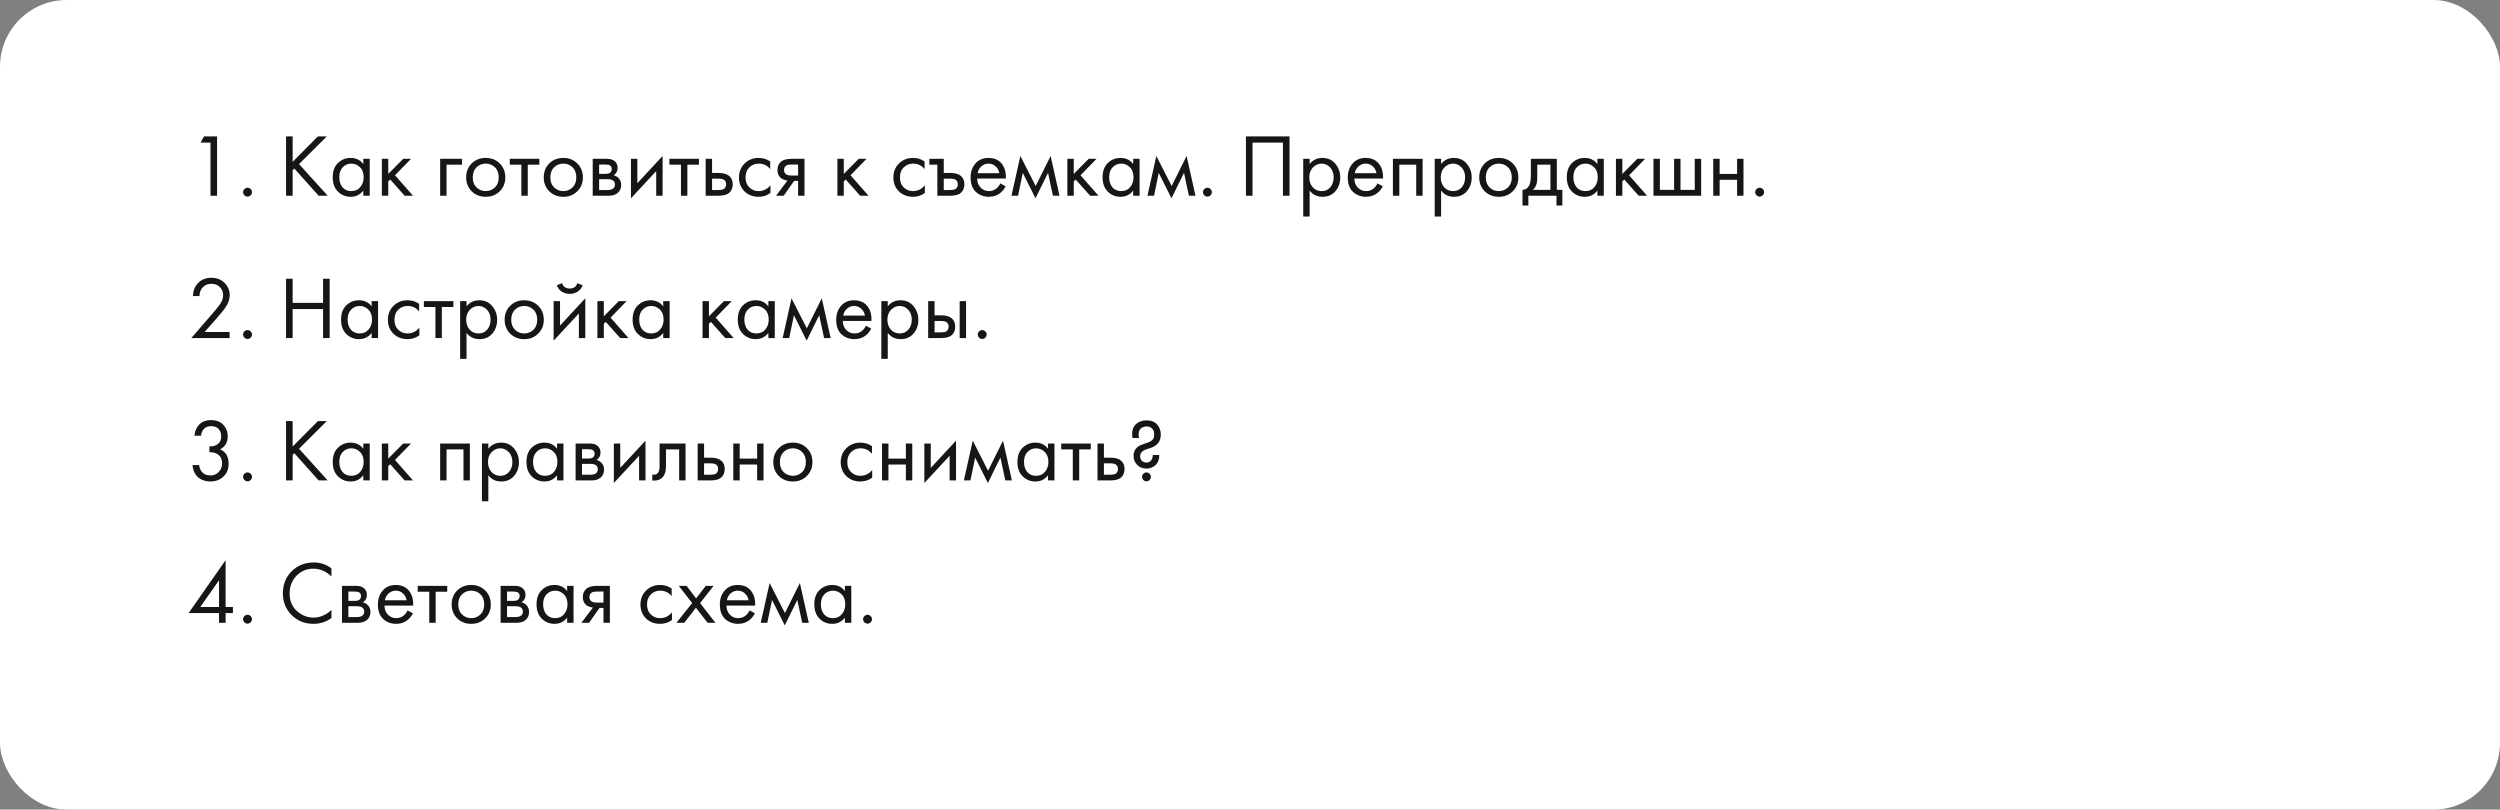 <?xml version="1.0" encoding="UTF-8"?> <svg xmlns="http://www.w3.org/2000/svg" width="562" height="182" viewBox="0 0 562 182" fill="none"><rect x="0" y="0" width="562" height="182" fill="#808080" stroke="none"/> <rect width="562" height="182" rx="15" fill="white"></rect> <path d="M47.32 44V32.06H45.08L45.86 30.66H48.8V44H47.32ZM54.947 43.9C54.747 43.7 54.647 43.467 54.647 43.2C54.647 42.933 54.747 42.7 54.947 42.5C55.147 42.3 55.38 42.2 55.647 42.2C55.914 42.2 56.147 42.3 56.347 42.5C56.547 42.7 56.647 42.933 56.647 43.2C56.647 43.467 56.547 43.7 56.347 43.9C56.147 44.1 55.914 44.2 55.647 44.2C55.38 44.2 55.147 44.1 54.947 43.9ZM65.786 30.66V36.38L71.466 30.66H73.466L67.226 36.88L73.666 44H71.626L66.166 37.88L65.786 38.26V44H64.306V30.66H65.786ZM81.673 36.88V35.7H83.113V44H81.673V42.84C80.953 43.773 80.007 44.24 78.833 44.24C77.713 44.24 76.76 43.853 75.973 43.08C75.186 42.307 74.793 41.227 74.793 39.84C74.793 38.48 75.18 37.42 75.953 36.66C76.74 35.887 77.7 35.5 78.833 35.5C80.033 35.5 80.98 35.96 81.673 36.88ZM78.993 36.78C78.233 36.78 77.587 37.053 77.053 37.6C76.533 38.133 76.273 38.88 76.273 39.84C76.273 40.76 76.513 41.513 76.993 42.1C77.487 42.673 78.153 42.96 78.993 42.96C79.833 42.96 80.5 42.66 80.993 42.06C81.5 41.46 81.753 40.727 81.753 39.86C81.753 38.873 81.473 38.113 80.913 37.58C80.353 37.047 79.713 36.78 78.993 36.78ZM85.841 35.7H87.281V39.1L90.641 35.7H92.4L88.8 39.4L92.841 44H90.96L87.721 40.36L87.281 40.78V44H85.841V35.7ZM98.946 44V35.7H103.866V37.02H100.386V44H98.946ZM112.333 43C111.506 43.827 110.46 44.24 109.193 44.24C107.926 44.24 106.873 43.827 106.033 43C105.206 42.173 104.793 41.133 104.793 39.88C104.793 38.613 105.206 37.567 106.033 36.74C106.873 35.913 107.926 35.5 109.193 35.5C110.46 35.5 111.506 35.913 112.333 36.74C113.173 37.567 113.593 38.613 113.593 39.88C113.593 41.133 113.173 42.173 112.333 43ZM111.253 37.6C110.693 37.053 110.006 36.78 109.193 36.78C108.38 36.78 107.686 37.06 107.113 37.62C106.553 38.167 106.273 38.92 106.273 39.88C106.273 40.84 106.56 41.593 107.133 42.14C107.706 42.687 108.393 42.96 109.193 42.96C109.993 42.96 110.68 42.687 111.253 42.14C111.826 41.593 112.113 40.84 112.113 39.88C112.113 38.907 111.826 38.147 111.253 37.6ZM121.241 37.02H118.641V44H117.201V37.02H114.601V35.7H121.241V37.02ZM129.775 43C128.948 43.827 127.901 44.24 126.635 44.24C125.368 44.24 124.315 43.827 123.475 43C122.648 42.173 122.235 41.133 122.235 39.88C122.235 38.613 122.648 37.567 123.475 36.74C124.315 35.913 125.368 35.5 126.635 35.5C127.901 35.5 128.948 35.913 129.775 36.74C130.615 37.567 131.035 38.613 131.035 39.88C131.035 41.133 130.615 42.173 129.775 43ZM128.695 37.6C128.135 37.053 127.448 36.78 126.635 36.78C125.821 36.78 125.128 37.06 124.555 37.62C123.995 38.167 123.715 38.92 123.715 39.88C123.715 40.84 124.001 41.593 124.575 42.14C125.148 42.687 125.835 42.96 126.635 42.96C127.435 42.96 128.121 42.687 128.695 42.14C129.268 41.593 129.555 40.84 129.555 39.88C129.555 38.907 129.268 38.147 128.695 37.6ZM133.243 35.7H136.383C137.143 35.7 137.723 35.86 138.123 36.18C138.603 36.567 138.843 37.087 138.843 37.74C138.843 38.46 138.543 39.013 137.943 39.4C138.356 39.507 138.703 39.693 138.983 39.96C139.423 40.387 139.643 40.92 139.643 41.56C139.643 42.36 139.356 42.987 138.783 43.44C138.289 43.813 137.636 44 136.823 44H133.243V35.7ZM134.683 39.08H136.203C136.589 39.08 136.896 39 137.123 38.84C137.389 38.64 137.523 38.353 137.523 37.98C137.523 37.647 137.389 37.38 137.123 37.18C136.923 37.047 136.536 36.98 135.963 36.98H134.683V39.08ZM134.683 42.72H136.463C137.076 42.72 137.509 42.627 137.763 42.44C138.083 42.2 138.243 41.893 138.243 41.52C138.243 41.12 138.103 40.807 137.823 40.58C137.569 40.38 137.136 40.28 136.523 40.28H134.683V42.72ZM141.837 35.7H143.277V41.18L148.957 35.06V44H147.517V38.46L141.837 44.58V35.7ZM157.12 37.02H154.52V44H153.08V37.02H150.48V35.7H157.12V37.02ZM158.633 44V35.7H160.073V38.88H161.553C162.7 38.88 163.54 39.153 164.073 39.7C164.5 40.127 164.713 40.707 164.713 41.44C164.713 42.213 164.467 42.833 163.973 43.3C163.48 43.767 162.667 44 161.533 44H158.633ZM160.073 42.72H161.413C162.013 42.72 162.44 42.647 162.693 42.5C163.053 42.26 163.233 41.907 163.233 41.44C163.233 40.96 163.06 40.613 162.713 40.4C162.473 40.24 162.047 40.16 161.433 40.16H160.073V42.72ZM173.141 36.3V38.02C172.488 37.193 171.621 36.78 170.541 36.78C169.728 36.78 169.035 37.06 168.461 37.62C167.888 38.167 167.601 38.92 167.601 39.88C167.601 40.84 167.888 41.593 168.461 42.14C169.035 42.687 169.721 42.96 170.521 42.96C171.588 42.96 172.481 42.527 173.201 41.66V43.38C172.415 43.953 171.535 44.24 170.561 44.24C169.268 44.24 168.201 43.833 167.361 43.02C166.535 42.193 166.121 41.153 166.121 39.9C166.121 38.633 166.541 37.587 167.381 36.76C168.221 35.92 169.281 35.5 170.561 35.5C171.521 35.5 172.381 35.767 173.141 36.3ZM174.451 44L177.031 40.58C176.951 40.58 176.837 40.567 176.691 40.54C176.557 40.513 176.357 40.447 176.091 40.34C175.824 40.233 175.604 40.093 175.431 39.92C174.991 39.507 174.771 38.953 174.771 38.26C174.771 37.473 175.017 36.853 175.511 36.4C176.004 35.933 176.817 35.7 177.951 35.7H180.851V44H179.411V40.66H178.531L176.171 44H174.451ZM179.411 39.46V36.98H178.071C177.444 36.98 177.011 37.053 176.771 37.2C176.424 37.427 176.251 37.767 176.251 38.22C176.251 38.673 176.424 39.007 176.771 39.22C177.024 39.38 177.451 39.46 178.051 39.46H179.411ZM188.243 35.7H189.683V39.1L193.043 35.7H194.803L191.203 39.4L195.243 44H193.363L190.123 40.36L189.683 40.78V44H188.243V35.7ZM207.848 36.3V38.02C207.195 37.193 206.328 36.78 205.248 36.78C204.435 36.78 203.742 37.06 203.168 37.62C202.595 38.167 202.308 38.92 202.308 39.88C202.308 40.84 202.595 41.593 203.168 42.14C203.742 42.687 204.428 42.96 205.228 42.96C206.295 42.96 207.188 42.527 207.908 41.66V43.38C207.122 43.953 206.242 44.24 205.268 44.24C203.975 44.24 202.908 43.833 202.068 43.02C201.242 42.193 200.828 41.153 200.828 39.9C200.828 38.633 201.248 37.587 202.088 36.76C202.928 35.92 203.988 35.5 205.268 35.5C206.228 35.5 207.088 35.767 207.848 36.3ZM210.718 44V37.02H208.918V35.7H212.158V38.88H213.638C214.784 38.88 215.624 39.153 216.158 39.7C216.584 40.127 216.798 40.707 216.798 41.44C216.798 42.213 216.551 42.833 216.058 43.3C215.564 43.767 214.751 44 213.618 44H210.718ZM212.158 42.72H213.498C214.098 42.72 214.524 42.647 214.778 42.5C215.138 42.26 215.318 41.907 215.318 41.44C215.318 40.96 215.144 40.613 214.798 40.4C214.558 40.24 214.131 40.16 213.518 40.16H212.158V42.72ZM224.872 41.22L226.072 41.88C225.792 42.413 225.452 42.86 225.052 43.22C224.292 43.9 223.372 44.24 222.292 44.24C221.172 44.24 220.205 43.88 219.392 43.16C218.592 42.427 218.192 41.34 218.192 39.9C218.192 38.633 218.552 37.587 219.272 36.76C220.005 35.92 220.985 35.5 222.212 35.5C223.598 35.5 224.645 36.007 225.352 37.02C225.912 37.82 226.172 38.86 226.132 40.14H219.672C219.685 40.98 219.945 41.66 220.452 42.18C220.958 42.7 221.578 42.96 222.312 42.96C222.965 42.96 223.532 42.76 224.012 42.36C224.385 42.04 224.672 41.66 224.872 41.22ZM219.772 38.94H224.652C224.532 38.287 224.245 37.767 223.792 37.38C223.352 36.98 222.825 36.78 222.212 36.78C221.612 36.78 221.078 36.987 220.612 37.4C220.158 37.8 219.878 38.313 219.772 38.94ZM227.38 44L229.38 35.06L232.82 41.82L236.18 35.06L238.18 44H236.7L235.6 38.86L232.78 44.58L229.92 38.86L228.86 44H227.38ZM239.942 35.7H241.382V39.1L244.742 35.7H246.502L242.902 39.4L246.942 44H245.062L241.822 40.36L241.382 40.78V44H239.942V35.7ZM254.74 36.88V35.7H256.18V44H254.74V42.84C254.02 43.773 253.073 44.24 251.9 44.24C250.78 44.24 249.826 43.853 249.04 43.08C248.253 42.307 247.86 41.227 247.86 39.84C247.86 38.48 248.246 37.42 249.02 36.66C249.806 35.887 250.766 35.5 251.9 35.5C253.1 35.5 254.046 35.96 254.74 36.88ZM252.06 36.78C251.3 36.78 250.653 37.053 250.12 37.6C249.6 38.133 249.34 38.88 249.34 39.84C249.34 40.76 249.58 41.513 250.06 42.1C250.553 42.673 251.22 42.96 252.06 42.96C252.9 42.96 253.566 42.66 254.06 42.06C254.566 41.46 254.82 40.727 254.82 39.86C254.82 38.873 254.54 38.113 253.98 37.58C253.42 37.047 252.78 36.78 252.06 36.78ZM257.947 44L259.947 35.06L263.387 41.82L266.747 35.06L268.747 44H267.267L266.167 38.86L263.347 44.58L260.487 38.86L259.427 44H257.947ZM270.728 43.9C270.528 43.7 270.428 43.467 270.428 43.2C270.428 42.933 270.528 42.7 270.728 42.5C270.928 42.3 271.162 42.2 271.428 42.2C271.695 42.2 271.928 42.3 272.128 42.5C272.328 42.7 272.428 42.933 272.428 43.2C272.428 43.467 272.328 43.7 272.128 43.9C271.928 44.1 271.695 44.2 271.428 44.2C271.162 44.2 270.928 44.1 270.728 43.9ZM280.087 30.66H289.887V44H288.407V32.06H281.567V44H280.087V30.66ZM294.409 42.84V48.68H292.969V35.7H294.409V36.86C295.143 35.953 296.089 35.5 297.249 35.5C298.489 35.5 299.469 35.94 300.189 36.82C300.923 37.687 301.289 38.713 301.289 39.9C301.289 41.1 300.929 42.127 300.209 42.98C299.489 43.82 298.523 44.24 297.309 44.24C296.096 44.24 295.129 43.773 294.409 42.84ZM297.109 42.96C297.923 42.96 298.576 42.667 299.069 42.08C299.563 41.48 299.809 40.753 299.809 39.9C299.809 38.94 299.536 38.18 298.989 37.62C298.443 37.06 297.809 36.78 297.089 36.78C296.369 36.78 295.729 37.06 295.169 37.62C294.609 38.18 294.329 38.933 294.329 39.88C294.329 40.747 294.583 41.48 295.089 42.08C295.609 42.667 296.283 42.96 297.109 42.96ZM309.657 41.22L310.857 41.88C310.577 42.413 310.237 42.86 309.837 43.22C309.077 43.9 308.157 44.24 307.077 44.24C305.957 44.24 304.99 43.88 304.177 43.16C303.377 42.427 302.977 41.34 302.977 39.9C302.977 38.633 303.337 37.587 304.057 36.76C304.79 35.92 305.77 35.5 306.997 35.5C308.383 35.5 309.43 36.007 310.137 37.02C310.697 37.82 310.957 38.86 310.917 40.14H304.457C304.47 40.98 304.73 41.66 305.237 42.18C305.743 42.7 306.363 42.96 307.097 42.96C307.75 42.96 308.317 42.76 308.797 42.36C309.17 42.04 309.457 41.66 309.657 41.22ZM304.557 38.94H309.437C309.317 38.287 309.03 37.767 308.577 37.38C308.137 36.98 307.61 36.78 306.997 36.78C306.397 36.78 305.863 36.987 305.397 37.4C304.943 37.8 304.663 38.313 304.557 38.94ZM313.126 35.7H319.806V44H318.366V37.02H314.566V44H313.126V35.7ZM323.96 42.84V48.68H322.52V35.7H323.96V36.86C324.693 35.953 325.64 35.5 326.8 35.5C328.04 35.5 329.02 35.94 329.74 36.82C330.473 37.687 330.84 38.713 330.84 39.9C330.84 41.1 330.48 42.127 329.76 42.98C329.04 43.82 328.073 44.24 326.86 44.24C325.647 44.24 324.68 43.773 323.96 42.84ZM326.66 42.96C327.473 42.96 328.127 42.667 328.62 42.08C329.113 41.48 329.36 40.753 329.36 39.9C329.36 38.94 329.087 38.18 328.54 37.62C327.993 37.06 327.36 36.78 326.64 36.78C325.92 36.78 325.28 37.06 324.72 37.62C324.16 38.18 323.88 38.933 323.88 39.88C323.88 40.747 324.133 41.48 324.64 42.08C325.16 42.667 325.833 42.96 326.66 42.96ZM340.067 43C339.241 43.827 338.194 44.24 336.927 44.24C335.661 44.24 334.607 43.827 333.767 43C332.941 42.173 332.527 41.133 332.527 39.88C332.527 38.613 332.941 37.567 333.767 36.74C334.607 35.913 335.661 35.5 336.927 35.5C338.194 35.5 339.241 35.913 340.067 36.74C340.907 37.567 341.327 38.613 341.327 39.88C341.327 41.133 340.907 42.173 340.067 43ZM338.987 37.6C338.427 37.053 337.741 36.78 336.927 36.78C336.114 36.78 335.421 37.06 334.847 37.62C334.287 38.167 334.007 38.92 334.007 39.88C334.007 40.84 334.294 41.593 334.867 42.14C335.441 42.687 336.127 42.96 336.927 42.96C337.727 42.96 338.414 42.687 338.987 42.14C339.561 41.593 339.847 40.84 339.847 39.88C339.847 38.907 339.561 38.147 338.987 37.6ZM344.136 35.7H349.976V42.68H351.216V46.2H349.896V44H343.576V46.2H342.256V42.68C342.949 42.667 343.462 42.307 343.796 41.6C344.022 41.133 344.136 40.4 344.136 39.4V35.7ZM348.536 42.68V37.02H345.576V40.14C345.576 41.247 345.242 42.093 344.576 42.68H348.536ZM359.095 36.88V35.7H360.535V44H359.095V42.84C358.375 43.773 357.428 44.24 356.255 44.24C355.135 44.24 354.182 43.853 353.395 43.08C352.608 42.307 352.215 41.227 352.215 39.84C352.215 38.48 352.602 37.42 353.375 36.66C354.162 35.887 355.122 35.5 356.255 35.5C357.455 35.5 358.402 35.96 359.095 36.88ZM356.415 36.78C355.655 36.78 355.008 37.053 354.475 37.6C353.955 38.133 353.695 38.88 353.695 39.84C353.695 40.76 353.935 41.513 354.415 42.1C354.908 42.673 355.575 42.96 356.415 42.96C357.255 42.96 357.922 42.66 358.415 42.06C358.922 41.46 359.175 40.727 359.175 39.86C359.175 38.873 358.895 38.113 358.335 37.58C357.775 37.047 357.135 36.78 356.415 36.78ZM363.262 35.7H364.702V39.1L368.062 35.7H369.822L366.222 39.4L370.262 44H368.382L365.142 40.36L364.702 40.78V44H363.262V35.7ZM371.7 44V35.7H373.14V42.68H376.34V35.7H377.78V42.68H380.98V35.7H382.42V44H371.7ZM385.137 44V35.7H386.577V39.1H390.497V35.7H391.937V44H390.497V40.42H386.577V44H385.137ZM394.869 43.9C394.669 43.7 394.569 43.467 394.569 43.2C394.569 42.933 394.669 42.7 394.869 42.5C395.069 42.3 395.302 42.2 395.569 42.2C395.836 42.2 396.069 42.3 396.269 42.5C396.469 42.7 396.569 42.933 396.569 43.2C396.569 43.467 396.469 43.7 396.269 43.9C396.069 44.1 395.836 44.2 395.569 44.2C395.302 44.2 395.069 44.1 394.869 43.9ZM51.62 76H43L47.86 70.38C48.687 69.407 49.207 68.76 49.42 68.44C49.913 67.733 50.16 67.053 50.16 66.4C50.16 65.64 49.913 65.02 49.42 64.54C48.927 64.047 48.287 63.8 47.5 63.8C46.54 63.8 45.8 64.193 45.28 64.98C45 65.407 44.853 65.933 44.84 66.56H43.36C43.413 65.427 43.747 64.507 44.36 63.8C45.16 62.893 46.213 62.44 47.52 62.44C48.707 62.44 49.687 62.82 50.46 63.58C51.247 64.327 51.64 65.273 51.64 66.42C51.64 67.313 51.287 68.267 50.58 69.28C50.22 69.773 49.613 70.513 48.76 71.5L45.98 74.64H51.62V76ZM54.947 75.9C54.747 75.7 54.647 75.467 54.647 75.2C54.647 74.933 54.747 74.7 54.947 74.5C55.147 74.3 55.38 74.2 55.647 74.2C55.914 74.2 56.147 74.3 56.347 74.5C56.547 74.7 56.647 74.933 56.647 75.2C56.647 75.467 56.547 75.7 56.347 75.9C56.147 76.1 55.914 76.2 55.647 76.2C55.38 76.2 55.147 76.1 54.947 75.9ZM65.786 62.66V68.08H72.626V62.66H74.106V76H72.626V69.48H65.786V76H64.306V62.66H65.786ZM83.548 68.88V67.7H84.988V76H83.548V74.84C82.828 75.773 81.882 76.24 80.708 76.24C79.588 76.24 78.635 75.853 77.848 75.08C77.061 74.307 76.668 73.227 76.668 71.84C76.668 70.48 77.055 69.42 77.828 68.66C78.615 67.887 79.575 67.5 80.708 67.5C81.908 67.5 82.855 67.96 83.548 68.88ZM80.868 68.78C80.108 68.78 79.462 69.053 78.928 69.6C78.408 70.133 78.148 70.88 78.148 71.84C78.148 72.76 78.388 73.513 78.868 74.1C79.362 74.673 80.028 74.96 80.868 74.96C81.708 74.96 82.375 74.66 82.868 74.06C83.375 73.46 83.628 72.727 83.628 71.86C83.628 70.873 83.348 70.113 82.788 69.58C82.228 69.047 81.588 68.78 80.868 68.78ZM94.216 68.3V70.02C93.562 69.193 92.695 68.78 91.615 68.78C90.802 68.78 90.109 69.06 89.535 69.62C88.962 70.167 88.675 70.92 88.675 71.88C88.675 72.84 88.962 73.593 89.535 74.14C90.109 74.687 90.796 74.96 91.596 74.96C92.662 74.96 93.555 74.527 94.275 73.66V75.38C93.489 75.953 92.609 76.24 91.635 76.24C90.342 76.24 89.275 75.833 88.436 75.02C87.609 74.193 87.195 73.153 87.195 71.9C87.195 70.633 87.615 69.587 88.456 68.76C89.296 67.92 90.356 67.5 91.635 67.5C92.596 67.5 93.456 67.767 94.216 68.3ZM101.925 69.02H99.325V76H97.885V69.02H95.285V67.7H101.925V69.02ZM104.878 74.84V80.68H103.438V67.7H104.878V68.86C105.611 67.953 106.558 67.5 107.718 67.5C108.958 67.5 109.938 67.94 110.658 68.82C111.391 69.687 111.758 70.713 111.758 71.9C111.758 73.1 111.398 74.127 110.678 74.98C109.958 75.82 108.991 76.24 107.778 76.24C106.565 76.24 105.598 75.773 104.878 74.84ZM107.578 74.96C108.391 74.96 109.045 74.667 109.538 74.08C110.031 73.48 110.278 72.753 110.278 71.9C110.278 70.94 110.005 70.18 109.458 69.62C108.911 69.06 108.278 68.78 107.558 68.78C106.838 68.78 106.198 69.06 105.638 69.62C105.078 70.18 104.798 70.933 104.798 71.88C104.798 72.747 105.051 73.48 105.558 74.08C106.078 74.667 106.751 74.96 107.578 74.96ZM120.985 75C120.159 75.827 119.112 76.24 117.845 76.24C116.579 76.24 115.525 75.827 114.685 75C113.859 74.173 113.445 73.133 113.445 71.88C113.445 70.613 113.859 69.567 114.685 68.74C115.525 67.913 116.579 67.5 117.845 67.5C119.112 67.5 120.159 67.913 120.985 68.74C121.825 69.567 122.245 70.613 122.245 71.88C122.245 73.133 121.825 74.173 120.985 75ZM119.905 69.6C119.345 69.053 118.659 68.78 117.845 68.78C117.032 68.78 116.339 69.06 115.765 69.62C115.205 70.167 114.925 70.92 114.925 71.88C114.925 72.84 115.212 73.593 115.785 74.14C116.359 74.687 117.045 74.96 117.845 74.96C118.645 74.96 119.332 74.687 119.905 74.14C120.479 73.593 120.765 72.84 120.765 71.88C120.765 70.907 120.479 70.147 119.905 69.6ZM124.454 67.7H125.894V73.18L131.574 67.06V76H130.134V70.46L124.454 76.58V67.7ZM125.174 64.12L126.374 63.66C126.614 64.46 127.18 64.86 128.074 64.86C128.967 64.86 129.534 64.46 129.774 63.66L130.974 64.12C130.76 64.72 130.394 65.193 129.874 65.54C129.367 65.887 128.767 66.06 128.074 66.06C127.38 66.06 126.774 65.887 126.254 65.54C125.747 65.193 125.387 64.72 125.174 64.12ZM134.297 67.7H135.737V71.1L139.097 67.7H140.857L137.257 71.4L141.297 76H139.417L136.177 72.36L135.737 72.78V76H134.297V67.7ZM149.095 68.88V67.7H150.535V76H149.095V74.84C148.375 75.773 147.428 76.24 146.255 76.24C145.135 76.24 144.182 75.853 143.395 75.08C142.608 74.307 142.215 73.227 142.215 71.84C142.215 70.48 142.602 69.42 143.375 68.66C144.162 67.887 145.122 67.5 146.255 67.5C147.455 67.5 148.402 67.96 149.095 68.88ZM146.415 68.78C145.655 68.78 145.008 69.053 144.475 69.6C143.955 70.133 143.695 70.88 143.695 71.84C143.695 72.76 143.935 73.513 144.415 74.1C144.908 74.673 145.575 74.96 146.415 74.96C147.255 74.96 147.922 74.66 148.415 74.06C148.922 73.46 149.175 72.727 149.175 71.86C149.175 70.873 148.895 70.113 148.335 69.58C147.775 69.047 147.135 68.78 146.415 68.78ZM157.93 67.7H159.37V71.1L162.73 67.7H164.49L160.89 71.4L164.93 76H163.05L159.81 72.36L159.37 72.78V76H157.93V67.7ZM172.728 68.88V67.7H174.168V76H172.728V74.84C172.008 75.773 171.061 76.24 169.888 76.24C168.768 76.24 167.814 75.853 167.028 75.08C166.241 74.307 165.848 73.227 165.848 71.84C165.848 70.48 166.234 69.42 167.008 68.66C167.794 67.887 168.754 67.5 169.888 67.5C171.088 67.5 172.034 67.96 172.728 68.88ZM170.048 68.78C169.288 68.78 168.641 69.053 168.108 69.6C167.588 70.133 167.328 70.88 167.328 71.84C167.328 72.76 167.568 73.513 168.048 74.1C168.541 74.673 169.208 74.96 170.048 74.96C170.888 74.96 171.554 74.66 172.048 74.06C172.554 73.46 172.808 72.727 172.808 71.86C172.808 70.873 172.528 70.113 171.968 69.58C171.408 69.047 170.768 68.78 170.048 68.78ZM175.935 76L177.935 67.06L181.375 73.82L184.735 67.06L186.735 76H185.255L184.155 70.86L181.335 76.58L178.475 70.86L177.415 76H175.935ZM194.657 73.22L195.857 73.88C195.577 74.413 195.237 74.86 194.837 75.22C194.077 75.9 193.157 76.24 192.077 76.24C190.957 76.24 189.99 75.88 189.177 75.16C188.377 74.427 187.977 73.34 187.977 71.9C187.977 70.633 188.337 69.587 189.057 68.76C189.79 67.92 190.77 67.5 191.997 67.5C193.383 67.5 194.43 68.007 195.137 69.02C195.697 69.82 195.957 70.86 195.917 72.14H189.457C189.47 72.98 189.73 73.66 190.237 74.18C190.743 74.7 191.363 74.96 192.097 74.96C192.75 74.96 193.317 74.76 193.797 74.36C194.17 74.04 194.457 73.66 194.657 73.22ZM189.557 70.94H194.437C194.317 70.287 194.03 69.767 193.577 69.38C193.137 68.98 192.61 68.78 191.997 68.78C191.397 68.78 190.863 68.987 190.397 69.4C189.943 69.8 189.663 70.313 189.557 70.94ZM199.566 74.84V80.68H198.126V67.7H199.566V68.86C200.299 67.953 201.246 67.5 202.406 67.5C203.646 67.5 204.626 67.94 205.346 68.82C206.079 69.687 206.446 70.713 206.446 71.9C206.446 73.1 206.086 74.127 205.366 74.98C204.646 75.82 203.679 76.24 202.466 76.24C201.252 76.24 200.286 75.773 199.566 74.84ZM202.266 74.96C203.079 74.96 203.732 74.667 204.226 74.08C204.719 73.48 204.966 72.753 204.966 71.9C204.966 70.94 204.692 70.18 204.146 69.62C203.599 69.06 202.966 68.78 202.246 68.78C201.526 68.78 200.886 69.06 200.326 69.62C199.766 70.18 199.486 70.933 199.486 71.88C199.486 72.747 199.739 73.48 200.246 74.08C200.766 74.667 201.439 74.96 202.266 74.96ZM208.653 76V67.7H210.093V70.88H211.573C212.72 70.88 213.56 71.153 214.093 71.7C214.52 72.127 214.733 72.707 214.733 73.44C214.733 74.213 214.486 74.833 213.993 75.3C213.5 75.767 212.686 76 211.553 76H208.653ZM210.093 74.72H211.433C212.033 74.72 212.46 74.647 212.713 74.5C213.073 74.26 213.253 73.907 213.253 73.44C213.253 72.96 213.08 72.613 212.733 72.4C212.493 72.24 212.066 72.16 211.453 72.16H210.093V74.72ZM215.733 76V67.7H217.173V76H215.733ZM220.103 75.9C219.903 75.7 219.803 75.467 219.803 75.2C219.803 74.933 219.903 74.7 220.103 74.5C220.303 74.3 220.537 74.2 220.803 74.2C221.07 74.2 221.303 74.3 221.503 74.5C221.703 74.7 221.803 74.933 221.803 75.2C221.803 75.467 221.703 75.7 221.503 75.9C221.303 76.1 221.07 76.2 220.803 76.2C220.537 76.2 220.303 76.1 220.103 75.9ZM45.2 97.96H43.72C43.76 97.253 43.967 96.6 44.34 96C45.007 94.96 46.04 94.44 47.44 94.44C48.627 94.44 49.547 94.793 50.2 95.5C50.867 96.207 51.2 97.053 51.2 98.04C51.2 99.44 50.627 100.427 49.48 101C49.653 101.067 49.82 101.16 49.98 101.28C50.153 101.387 50.36 101.56 50.6 101.8C50.84 102.04 51.033 102.373 51.18 102.8C51.327 103.213 51.4 103.687 51.4 104.22C51.4 105.433 51.007 106.407 50.22 107.14C49.447 107.873 48.473 108.24 47.3 108.24C46.513 108.24 45.78 108.06 45.1 107.7C44.42 107.327 43.913 106.74 43.58 105.94C43.407 105.513 43.307 105.047 43.28 104.54H44.76C44.827 105.087 44.987 105.533 45.24 105.88C45.693 106.547 46.38 106.88 47.3 106.88C48.033 106.88 48.653 106.62 49.16 106.1C49.667 105.567 49.92 104.927 49.92 104.18C49.92 103.087 49.48 102.34 48.6 101.94C48.16 101.727 47.653 101.633 47.08 101.66V100.34C47.653 100.38 48.16 100.287 48.6 100.06C49.347 99.673 49.72 99.013 49.72 98.08C49.72 97.427 49.533 96.887 49.16 96.46C48.787 96.02 48.213 95.8 47.44 95.8C46.693 95.8 46.12 96.053 45.72 96.56C45.413 96.96 45.24 97.427 45.2 97.96ZM54.947 107.9C54.747 107.7 54.647 107.467 54.647 107.2C54.647 106.933 54.747 106.7 54.947 106.5C55.147 106.3 55.38 106.2 55.647 106.2C55.914 106.2 56.147 106.3 56.347 106.5C56.547 106.7 56.647 106.933 56.647 107.2C56.647 107.467 56.547 107.7 56.347 107.9C56.147 108.1 55.914 108.2 55.647 108.2C55.38 108.2 55.147 108.1 54.947 107.9ZM65.786 94.66V100.38L71.466 94.66H73.466L67.226 100.88L73.666 108H71.626L66.166 101.88L65.786 102.26V108H64.306V94.66H65.786ZM81.673 100.88V99.7H83.113V108H81.673V106.84C80.953 107.773 80.007 108.24 78.833 108.24C77.713 108.24 76.76 107.853 75.973 107.08C75.186 106.307 74.793 105.227 74.793 103.84C74.793 102.48 75.18 101.42 75.953 100.66C76.74 99.887 77.7 99.5 78.833 99.5C80.033 99.5 80.98 99.96 81.673 100.88ZM78.993 100.78C78.233 100.78 77.587 101.053 77.053 101.6C76.533 102.133 76.273 102.88 76.273 103.84C76.273 104.76 76.513 105.513 76.993 106.1C77.487 106.673 78.153 106.96 78.993 106.96C79.833 106.96 80.5 106.66 80.993 106.06C81.5 105.46 81.753 104.727 81.753 103.86C81.753 102.873 81.473 102.113 80.913 101.58C80.353 101.047 79.713 100.78 78.993 100.78ZM85.841 99.7H87.281V103.1L90.641 99.7H92.4L88.8 103.4L92.841 108H90.96L87.721 104.36L87.281 104.78V108H85.841V99.7ZM98.946 99.7H105.626V108H104.186V101.02H100.386V108H98.946V99.7ZM109.78 106.84V112.68H108.34V99.7H109.78V100.86C110.514 99.953 111.46 99.5 112.62 99.5C113.86 99.5 114.84 99.94 115.56 100.82C116.294 101.687 116.66 102.713 116.66 103.9C116.66 105.1 116.3 106.127 115.58 106.98C114.86 107.82 113.894 108.24 112.68 108.24C111.467 108.24 110.5 107.773 109.78 106.84ZM112.48 106.96C113.294 106.96 113.947 106.667 114.44 106.08C114.934 105.48 115.18 104.753 115.18 103.9C115.18 102.94 114.907 102.18 114.36 101.62C113.814 101.06 113.18 100.78 112.46 100.78C111.74 100.78 111.1 101.06 110.54 101.62C109.98 102.18 109.7 102.933 109.7 103.88C109.7 104.747 109.954 105.48 110.46 106.08C110.98 106.667 111.654 106.96 112.48 106.96ZM125.228 100.88V99.7H126.668V108H125.228V106.84C124.508 107.773 123.561 108.24 122.388 108.24C121.268 108.24 120.314 107.853 119.528 107.08C118.741 106.307 118.348 105.227 118.348 103.84C118.348 102.48 118.734 101.42 119.508 100.66C120.294 99.887 121.254 99.5 122.388 99.5C123.588 99.5 124.534 99.96 125.228 100.88ZM122.548 100.78C121.788 100.78 121.141 101.053 120.608 101.6C120.088 102.133 119.828 102.88 119.828 103.84C119.828 104.76 120.068 105.513 120.548 106.1C121.041 106.673 121.708 106.96 122.548 106.96C123.388 106.96 124.054 106.66 124.548 106.06C125.054 105.46 125.308 104.727 125.308 103.86C125.308 102.873 125.028 102.113 124.468 101.58C123.908 101.047 123.268 100.78 122.548 100.78ZM129.395 99.7H132.535C133.295 99.7 133.875 99.86 134.275 100.18C134.755 100.567 134.995 101.087 134.995 101.74C134.995 102.46 134.695 103.013 134.095 103.4C134.508 103.507 134.855 103.693 135.135 103.96C135.575 104.387 135.795 104.92 135.795 105.56C135.795 106.36 135.508 106.987 134.935 107.44C134.442 107.813 133.788 108 132.975 108H129.395V99.7ZM130.835 103.08H132.355C132.742 103.08 133.048 103 133.275 102.84C133.542 102.64 133.675 102.353 133.675 101.98C133.675 101.647 133.542 101.38 133.275 101.18C133.075 101.047 132.688 100.98 132.115 100.98H130.835V103.08ZM130.835 106.72H132.615C133.228 106.72 133.662 106.627 133.915 106.44C134.235 106.2 134.395 105.893 134.395 105.52C134.395 105.12 134.255 104.807 133.975 104.58C133.722 104.38 133.288 104.28 132.675 104.28H130.835V106.72ZM137.989 99.7H139.429V105.18L145.109 99.06V108H143.669V102.46L137.989 108.58V99.7ZM154.113 99.7V108H152.673V101.02H149.713V104.76C149.713 105.84 149.499 106.64 149.073 107.16C148.593 107.747 147.926 108.04 147.073 108.04C146.966 108.04 146.819 108.027 146.633 108V106.68C146.766 106.707 146.873 106.72 146.953 106.72C147.419 106.72 147.766 106.54 147.993 106.18C148.179 105.887 148.273 105.413 148.273 104.76V99.7H154.113ZM156.837 108V99.7H158.277V102.88H159.757C160.903 102.88 161.743 103.153 162.277 103.7C162.703 104.127 162.917 104.707 162.917 105.44C162.917 106.213 162.67 106.833 162.177 107.3C161.683 107.767 160.87 108 159.737 108H156.837ZM158.277 106.72H159.617C160.217 106.72 160.643 106.647 160.897 106.5C161.257 106.26 161.437 105.907 161.437 105.44C161.437 104.96 161.263 104.613 160.917 104.4C160.677 104.24 160.25 104.16 159.637 104.16H158.277V106.72ZM164.844 108V99.7H166.284V103.1H170.204V99.7H171.644V108H170.204V104.42H166.284V108H164.844ZM181.376 107C180.549 107.827 179.503 108.24 178.236 108.24C176.969 108.24 175.916 107.827 175.076 107C174.249 106.173 173.836 105.133 173.836 103.88C173.836 102.613 174.249 101.567 175.076 100.74C175.916 99.913 176.969 99.5 178.236 99.5C179.503 99.5 180.549 99.913 181.376 100.74C182.216 101.567 182.636 102.613 182.636 103.88C182.636 105.133 182.216 106.173 181.376 107ZM180.296 101.6C179.736 101.053 179.049 100.78 178.236 100.78C177.423 100.78 176.729 101.06 176.156 101.62C175.596 102.167 175.316 102.92 175.316 103.88C175.316 104.84 175.603 105.593 176.176 106.14C176.749 106.687 177.436 106.96 178.236 106.96C179.036 106.96 179.723 106.687 180.296 106.14C180.869 105.593 181.156 104.84 181.156 103.88C181.156 102.907 180.869 102.147 180.296 101.6ZM196.012 100.3V102.02C195.359 101.193 194.492 100.78 193.412 100.78C192.599 100.78 191.906 101.06 191.332 101.62C190.759 102.167 190.472 102.92 190.472 103.88C190.472 104.84 190.759 105.593 191.332 106.14C191.906 106.687 192.592 106.96 193.392 106.96C194.459 106.96 195.352 106.527 196.072 105.66V107.38C195.286 107.953 194.406 108.24 193.432 108.24C192.139 108.24 191.072 107.833 190.232 107.02C189.406 106.193 188.992 105.153 188.992 103.9C188.992 102.633 189.412 101.587 190.252 100.76C191.092 99.92 192.152 99.5 193.432 99.5C194.392 99.5 195.252 99.767 196.012 100.3ZM198.282 108V99.7H199.722V103.1H203.642V99.7H205.082V108H203.642V104.42H199.722V108H198.282ZM207.794 99.7H209.234V105.18L214.914 99.06V108H213.474V102.46L207.794 108.58V99.7ZM216.677 108L218.677 99.06L222.117 105.82L225.477 99.06L227.477 108H225.997L224.897 102.86L222.077 108.58L219.217 102.86L218.157 108H216.677ZM235.599 100.88V99.7H237.039V108H235.599V106.84C234.879 107.773 233.932 108.24 232.759 108.24C231.639 108.24 230.686 107.853 229.899 107.08C229.112 106.307 228.719 105.227 228.719 103.84C228.719 102.48 229.106 101.42 229.879 100.66C230.666 99.887 231.626 99.5 232.759 99.5C233.959 99.5 234.906 99.96 235.599 100.88ZM232.919 100.78C232.159 100.78 231.512 101.053 230.979 101.6C230.459 102.133 230.199 102.88 230.199 103.84C230.199 104.76 230.439 105.513 230.919 106.1C231.412 106.673 232.079 106.96 232.919 106.96C233.759 106.96 234.426 106.66 234.919 106.06C235.426 105.46 235.679 104.727 235.679 103.86C235.679 102.873 235.399 102.113 234.839 101.58C234.279 101.047 233.639 100.78 232.919 100.78ZM245.206 101.02H242.606V108H241.166V101.02H238.566V99.7H245.206V101.02ZM246.719 108V99.7H248.159V102.88H249.639C250.786 102.88 251.626 103.153 252.159 103.7C252.586 104.127 252.799 104.707 252.799 105.44C252.799 106.213 252.553 106.833 252.059 107.3C251.566 107.767 250.753 108 249.619 108H246.719ZM248.159 106.72H249.499C250.099 106.72 250.526 106.647 250.779 106.5C251.139 106.26 251.319 105.907 251.319 105.44C251.319 104.96 251.146 104.613 250.799 104.4C250.559 104.24 250.133 104.16 249.519 104.16H248.159V106.72ZM259.147 102.28H260.587C260.614 103.013 260.461 103.627 260.127 104.12C259.887 104.48 259.547 104.773 259.107 105C258.681 105.227 258.221 105.34 257.727 105.34C256.887 105.34 256.194 105.067 255.647 104.52C255.101 103.973 254.827 103.287 254.827 102.46C254.827 101.327 255.381 100.52 256.487 100.04C256.741 99.933 257.027 99.827 257.347 99.72C257.681 99.613 257.961 99.52 258.187 99.44C258.574 99.28 258.881 99.08 259.107 98.84C259.347 98.587 259.467 98.207 259.467 97.7C259.467 97.113 259.314 96.66 259.007 96.34C258.701 96.02 258.267 95.86 257.707 95.86C257.601 95.86 257.481 95.873 257.347 95.9C257.214 95.927 257.027 95.993 256.787 96.1C256.547 96.193 256.347 96.38 256.187 96.66C256.027 96.94 255.947 97.287 255.947 97.7C255.947 97.927 255.987 98.18 256.067 98.46H254.587C254.534 98.18 254.507 97.873 254.507 97.54C254.507 96.593 254.807 95.853 255.407 95.32C256.007 94.773 256.774 94.5 257.707 94.5C258.774 94.5 259.581 94.813 260.127 95.44C260.674 96.067 260.947 96.813 260.947 97.68C260.947 99.173 260.207 100.173 258.727 100.68C258.607 100.72 258.434 100.773 258.207 100.84C257.981 100.907 257.787 100.973 257.627 101.04C257.467 101.093 257.301 101.167 257.127 101.26C256.581 101.54 256.307 101.973 256.307 102.56C256.307 102.987 256.441 103.333 256.707 103.6C256.974 103.853 257.307 103.98 257.707 103.98C258.227 103.98 258.614 103.78 258.867 103.38C259.054 103.06 259.147 102.693 259.147 102.28ZM257.027 107.9C256.827 107.7 256.727 107.467 256.727 107.2C256.727 106.933 256.827 106.7 257.027 106.5C257.227 106.3 257.461 106.2 257.727 106.2C257.994 106.2 258.227 106.3 258.427 106.5C258.627 106.7 258.727 106.933 258.727 107.2C258.727 107.467 258.627 107.7 258.427 107.9C258.227 108.1 257.994 108.2 257.727 108.2C257.461 108.2 257.227 108.1 257.027 107.9ZM50.72 125.92V136.46H52.36V137.82H50.72V140H49.24V137.82H42.4L50.72 125.92ZM45.02 136.46H49.24L49.24 130.44L45.02 136.46ZM54.947 139.9C54.747 139.7 54.647 139.467 54.647 139.2C54.647 138.933 54.747 138.7 54.947 138.5C55.147 138.3 55.38 138.2 55.647 138.2C55.914 138.2 56.147 138.3 56.347 138.5C56.547 138.7 56.647 138.933 56.647 139.2C56.647 139.467 56.547 139.7 56.347 139.9C56.147 140.1 55.914 140.2 55.647 140.2C55.38 140.2 55.147 140.1 54.947 139.9ZM74.506 127.76V129.6C73.973 129.067 73.393 128.653 72.766 128.36C72.006 128.013 71.239 127.84 70.466 127.84C68.933 127.84 67.653 128.38 66.626 129.46C65.613 130.527 65.106 131.84 65.106 133.4C65.106 135.08 65.659 136.407 66.766 137.38C67.886 138.353 69.126 138.84 70.486 138.84C71.339 138.84 72.166 138.633 72.966 138.22C73.526 137.94 74.039 137.567 74.506 137.1V138.94C73.293 139.807 71.953 140.24 70.486 140.24C68.513 140.24 66.866 139.58 65.546 138.26C64.239 136.94 63.586 135.313 63.586 133.38C63.586 131.393 64.246 129.74 65.566 128.42C66.899 127.1 68.566 126.44 70.566 126.44C72.033 126.44 73.346 126.88 74.506 127.76ZM76.876 131.7H80.016C80.776 131.7 81.356 131.86 81.756 132.18C82.236 132.567 82.476 133.087 82.476 133.74C82.476 134.46 82.176 135.013 81.576 135.4C81.989 135.507 82.336 135.693 82.616 135.96C83.056 136.387 83.276 136.92 83.276 137.56C83.276 138.36 82.989 138.987 82.416 139.44C81.922 139.813 81.269 140 80.456 140H76.876V131.7ZM78.316 135.08H79.836C80.222 135.08 80.529 135 80.756 134.84C81.022 134.64 81.156 134.353 81.156 133.98C81.156 133.647 81.022 133.38 80.756 133.18C80.556 133.047 80.169 132.98 79.596 132.98H78.316V135.08ZM78.316 138.72H80.096C80.709 138.72 81.142 138.627 81.396 138.44C81.716 138.2 81.876 137.893 81.876 137.52C81.876 137.12 81.736 136.807 81.456 136.58C81.202 136.38 80.769 136.28 80.156 136.28H78.316V138.72ZM91.629 137.22L92.829 137.88C92.549 138.413 92.209 138.86 91.809 139.22C91.049 139.9 90.129 140.24 89.049 140.24C87.929 140.24 86.963 139.88 86.149 139.16C85.349 138.427 84.949 137.34 84.949 135.9C84.949 134.633 85.309 133.587 86.029 132.76C86.763 131.92 87.743 131.5 88.969 131.5C90.356 131.5 91.403 132.007 92.109 133.02C92.669 133.82 92.929 134.86 92.889 136.14H86.429C86.443 136.98 86.703 137.66 87.209 138.18C87.716 138.7 88.336 138.96 89.069 138.96C89.723 138.96 90.289 138.76 90.769 138.36C91.143 138.04 91.429 137.66 91.629 137.22ZM86.529 134.94H91.409C91.289 134.287 91.003 133.767 90.549 133.38C90.109 132.98 89.583 132.78 88.969 132.78C88.369 132.78 87.836 132.987 87.369 133.4C86.916 133.8 86.636 134.313 86.529 134.94ZM100.538 133.02H97.938V140H96.498V133.02H93.898V131.7H100.538V133.02ZM109.071 139C108.245 139.827 107.198 140.24 105.931 140.24C104.665 140.24 103.611 139.827 102.771 139C101.945 138.173 101.531 137.133 101.531 135.88C101.531 134.613 101.945 133.567 102.771 132.74C103.611 131.913 104.665 131.5 105.931 131.5C107.198 131.5 108.245 131.913 109.071 132.74C109.911 133.567 110.331 134.613 110.331 135.88C110.331 137.133 109.911 138.173 109.071 139ZM107.991 133.6C107.431 133.053 106.745 132.78 105.931 132.78C105.118 132.78 104.425 133.06 103.851 133.62C103.291 134.167 103.011 134.92 103.011 135.88C103.011 136.84 103.298 137.593 103.871 138.14C104.445 138.687 105.131 138.96 105.931 138.96C106.731 138.96 107.418 138.687 107.991 138.14C108.565 137.593 108.851 136.84 108.851 135.88C108.851 134.907 108.565 134.147 107.991 133.6ZM112.54 131.7H115.68C116.44 131.7 117.02 131.86 117.42 132.18C117.9 132.567 118.14 133.087 118.14 133.74C118.14 134.46 117.84 135.013 117.24 135.4C117.653 135.507 118 135.693 118.28 135.96C118.72 136.387 118.94 136.92 118.94 137.56C118.94 138.36 118.653 138.987 118.08 139.44C117.586 139.813 116.933 140 116.12 140H112.54V131.7ZM113.98 135.08H115.5C115.886 135.08 116.193 135 116.42 134.84C116.686 134.64 116.82 134.353 116.82 133.98C116.82 133.647 116.686 133.38 116.42 133.18C116.22 133.047 115.833 132.98 115.26 132.98H113.98V135.08ZM113.98 138.72H115.76C116.373 138.72 116.806 138.627 117.06 138.44C117.38 138.2 117.54 137.893 117.54 137.52C117.54 137.12 117.4 136.807 117.12 136.58C116.866 136.38 116.433 136.28 115.82 136.28H113.98V138.72ZM127.493 132.88V131.7H128.933V140H127.493V138.84C126.773 139.773 125.827 140.24 124.653 140.24C123.533 140.24 122.58 139.853 121.793 139.08C121.007 138.307 120.613 137.227 120.613 135.84C120.613 134.48 121 133.42 121.773 132.66C122.56 131.887 123.52 131.5 124.653 131.5C125.853 131.5 126.8 131.96 127.493 132.88ZM124.813 132.78C124.053 132.78 123.407 133.053 122.873 133.6C122.353 134.133 122.093 134.88 122.093 135.84C122.093 136.76 122.333 137.513 122.813 138.1C123.307 138.673 123.973 138.96 124.813 138.96C125.653 138.96 126.32 138.66 126.813 138.06C127.32 137.46 127.573 136.727 127.573 135.86C127.573 134.873 127.293 134.113 126.733 133.58C126.173 133.047 125.533 132.78 124.813 132.78ZM130.701 140L133.281 136.58C133.201 136.58 133.087 136.567 132.941 136.54C132.807 136.513 132.607 136.447 132.341 136.34C132.074 136.233 131.854 136.093 131.681 135.92C131.241 135.507 131.021 134.953 131.021 134.26C131.021 133.473 131.267 132.853 131.761 132.4C132.254 131.933 133.067 131.7 134.201 131.7H137.101V140H135.661V136.66H134.781L132.421 140H130.701ZM135.661 135.46V132.98H134.321C133.694 132.98 133.261 133.053 133.021 133.2C132.674 133.427 132.501 133.767 132.501 134.22C132.501 134.673 132.674 135.007 133.021 135.22C133.274 135.38 133.701 135.46 134.301 135.46H135.661ZM150.993 132.3V134.02C150.339 133.193 149.473 132.78 148.393 132.78C147.579 132.78 146.886 133.06 146.313 133.62C145.739 134.167 145.453 134.92 145.453 135.88C145.453 136.84 145.739 137.593 146.313 138.14C146.886 138.687 147.573 138.96 148.373 138.96C149.439 138.96 150.333 138.527 151.053 137.66V139.38C150.266 139.953 149.386 140.24 148.413 140.24C147.119 140.24 146.053 139.833 145.213 139.02C144.386 138.193 143.973 137.153 143.973 135.9C143.973 134.633 144.393 133.587 145.233 132.76C146.073 131.92 147.133 131.5 148.413 131.5C149.373 131.5 150.233 131.767 150.993 132.3ZM152.062 140L155.602 135.56L152.582 131.7H154.342L156.482 134.52L158.662 131.7H160.422L157.382 135.58L160.822 140H159.062L156.442 136.62L153.822 140H152.062ZM168.504 137.22L169.704 137.88C169.424 138.413 169.084 138.86 168.684 139.22C167.924 139.9 167.004 140.24 165.924 140.24C164.804 140.24 163.838 139.88 163.024 139.16C162.224 138.427 161.824 137.34 161.824 135.9C161.824 134.633 162.184 133.587 162.904 132.76C163.638 131.92 164.618 131.5 165.844 131.5C167.231 131.5 168.278 132.007 168.984 133.02C169.544 133.82 169.804 134.86 169.764 136.14H163.304C163.318 136.98 163.578 137.66 164.084 138.18C164.591 138.7 165.211 138.96 165.944 138.96C166.598 138.96 167.164 138.76 167.644 138.36C168.018 138.04 168.304 137.66 168.504 137.22ZM163.404 134.94H168.284C168.164 134.287 167.878 133.767 167.424 133.38C166.984 132.98 166.458 132.78 165.844 132.78C165.244 132.78 164.711 132.987 164.244 133.4C163.791 133.8 163.511 134.313 163.404 134.94ZM171.013 140L173.013 131.06L176.453 137.82L179.813 131.06L181.813 140H180.333L179.233 134.86L176.413 140.58L173.553 134.86L172.493 140H171.013ZM189.935 132.88V131.7H191.375V140H189.935V138.84C189.215 139.773 188.268 140.24 187.095 140.24C185.975 140.24 185.022 139.853 184.235 139.08C183.448 138.307 183.055 137.227 183.055 135.84C183.055 134.48 183.442 133.42 184.215 132.66C185.002 131.887 185.962 131.5 187.095 131.5C188.295 131.5 189.242 131.96 189.935 132.88ZM187.255 132.78C186.495 132.78 185.848 133.053 185.315 133.6C184.795 134.133 184.535 134.88 184.535 135.84C184.535 136.76 184.775 137.513 185.255 138.1C185.748 138.673 186.415 138.96 187.255 138.96C188.095 138.96 188.762 138.66 189.255 138.06C189.762 137.46 190.015 136.727 190.015 135.86C190.015 134.873 189.735 134.113 189.175 133.58C188.615 133.047 187.975 132.78 187.255 132.78ZM194.322 139.9C194.122 139.7 194.022 139.467 194.022 139.2C194.022 138.933 194.122 138.7 194.322 138.5C194.522 138.3 194.756 138.2 195.022 138.2C195.289 138.2 195.522 138.3 195.722 138.5C195.922 138.7 196.022 138.933 196.022 139.2C196.022 139.467 195.922 139.7 195.722 139.9C195.522 140.1 195.289 140.2 195.022 140.2C194.756 140.2 194.522 140.1 194.322 139.9Z" fill="#161616"></path> </svg> 